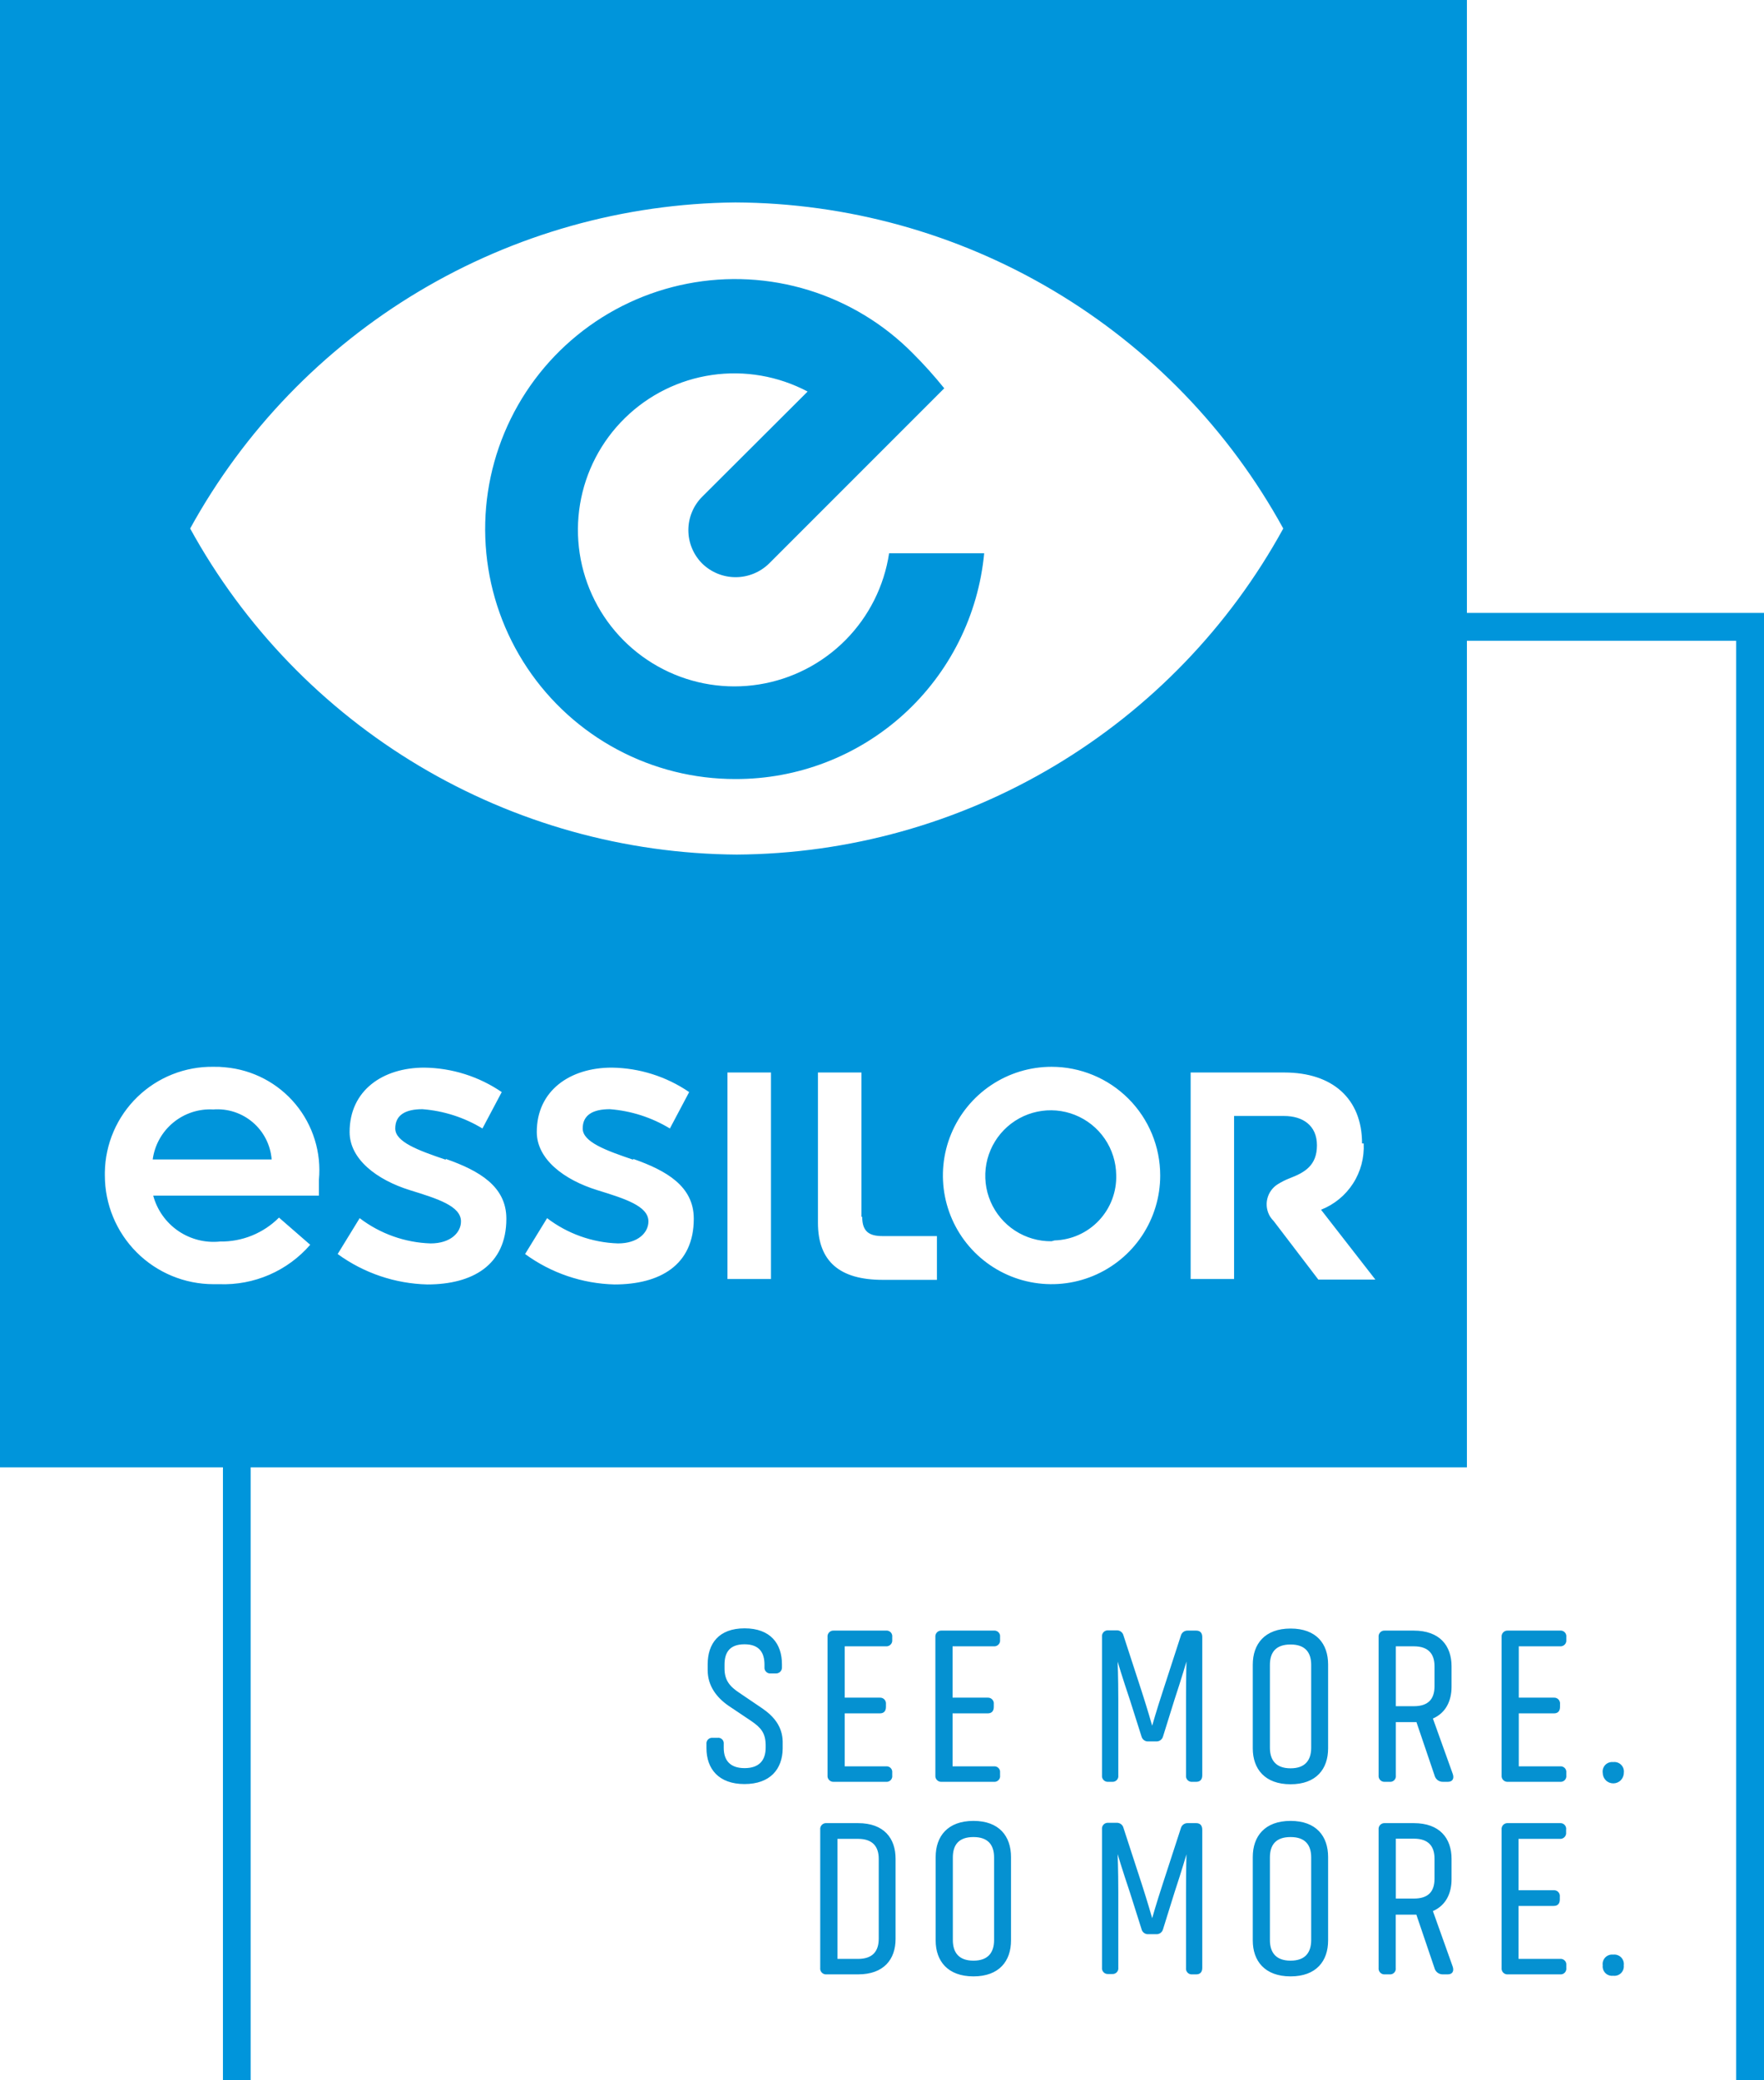 <svg width="95" height="112" viewBox="0 0 95 112" fill="none" xmlns="http://www.w3.org/2000/svg">
<g clip-path="url(#clip0_31_161)">
<g filter="url(#filter0_d_31_161)">
<path d="M12 29H95V112H12V29Z" fill="white"/>
<path d="M12.75 29.75H94.25V111.25H12.75V29.75Z" stroke="#0095DB" stroke-width="1.5"/>
</g>
<path d="M64.423 98.157H63.966C63.881 98.153 63.798 98.179 63.73 98.229C63.662 98.28 63.613 98.353 63.593 98.435L62.62 101.425C62.272 102.482 62.05 103.275 62.05 103.275C62.05 103.275 61.804 102.405 61.486 101.425L60.506 98.417C60.487 98.333 60.438 98.259 60.369 98.209C60.301 98.158 60.216 98.133 60.131 98.139H59.687C59.64 98.135 59.593 98.141 59.55 98.157C59.506 98.173 59.466 98.199 59.434 98.232C59.401 98.266 59.377 98.306 59.362 98.35C59.347 98.395 59.342 98.442 59.348 98.488V105.931C59.342 105.978 59.347 106.024 59.362 106.069C59.377 106.113 59.401 106.153 59.434 106.187C59.466 106.22 59.506 106.246 59.55 106.262C59.593 106.278 59.64 106.284 59.687 106.28H59.898C59.944 106.284 59.99 106.277 60.033 106.26C60.076 106.244 60.114 106.218 60.146 106.184C60.177 106.151 60.201 106.111 60.215 106.067C60.228 106.023 60.232 105.977 60.226 105.931V101.9C60.226 100.621 60.189 99.825 60.189 99.825C60.189 99.825 60.424 100.618 60.855 101.9L61.476 103.859C61.494 103.942 61.542 104.016 61.611 104.067C61.679 104.118 61.764 104.143 61.849 104.136H62.258C62.342 104.143 62.425 104.12 62.494 104.072C62.562 104.024 62.612 103.953 62.634 103.872L63.252 101.89C63.651 100.682 63.897 99.836 63.897 99.836C63.897 99.836 63.873 100.695 63.873 101.9V105.95C63.867 105.996 63.871 106.044 63.885 106.088C63.9 106.133 63.924 106.174 63.957 106.207C63.989 106.241 64.029 106.267 64.074 106.283C64.118 106.299 64.165 106.304 64.212 106.299H64.423C64.632 106.299 64.748 106.177 64.748 105.95V98.517C64.748 98.279 64.632 98.157 64.423 98.157ZM69.504 98.036C68.111 98.036 67.468 98.868 67.468 99.981V104.475C67.468 105.574 68.111 106.407 69.504 106.407C70.896 106.407 71.525 105.574 71.525 104.475V99.981C71.525 98.868 70.894 98.036 69.504 98.036ZM70.614 104.451C70.614 105.114 70.299 105.561 69.504 105.561C68.708 105.561 68.391 105.114 68.391 104.451V100.005C68.391 99.342 68.695 98.906 69.504 98.906C70.312 98.906 70.614 99.352 70.614 100.005V104.451ZM69.504 87.68C68.111 87.68 67.468 88.512 67.468 89.625V94.132C67.468 95.231 68.111 96.064 69.504 96.064C70.896 96.064 71.525 95.231 71.525 94.132V89.615C71.525 88.502 70.894 87.68 69.504 87.68ZM70.614 94.095C70.614 94.758 70.299 95.205 69.504 95.205C68.708 95.205 68.391 94.758 68.391 94.095V89.638C68.391 88.975 68.695 88.539 69.504 88.539C70.312 88.539 70.614 88.986 70.614 89.638V94.095ZM64.423 87.791H63.966C63.881 87.787 63.798 87.812 63.73 87.862C63.662 87.913 63.613 87.986 63.593 88.068L62.62 91.063C62.272 92.12 62.05 92.913 62.05 92.913C62.05 92.913 61.804 92.044 61.486 91.063L60.506 88.055C60.487 87.972 60.438 87.898 60.369 87.847C60.301 87.796 60.216 87.772 60.131 87.778H59.687C59.64 87.773 59.593 87.779 59.55 87.796C59.506 87.812 59.466 87.838 59.434 87.871C59.401 87.904 59.377 87.945 59.362 87.989C59.347 88.033 59.342 88.08 59.348 88.126V95.583C59.342 95.629 59.347 95.676 59.362 95.721C59.377 95.765 59.401 95.805 59.434 95.838C59.466 95.872 59.506 95.898 59.55 95.914C59.593 95.93 59.64 95.936 59.687 95.932H59.898C59.944 95.936 59.99 95.929 60.033 95.912C60.076 95.896 60.114 95.87 60.146 95.836C60.177 95.803 60.201 95.763 60.215 95.719C60.228 95.675 60.232 95.629 60.226 95.583V91.536C60.226 90.254 60.189 89.459 60.189 89.459C60.189 89.459 60.424 90.252 60.855 91.536L61.476 93.492C61.497 93.573 61.546 93.644 61.614 93.692C61.682 93.741 61.765 93.764 61.849 93.757H62.258C62.342 93.763 62.425 93.74 62.494 93.692C62.562 93.644 62.612 93.573 62.634 93.492L63.252 91.51C63.651 90.302 63.897 89.456 63.897 89.456C63.897 89.456 63.873 90.315 63.873 91.523V95.583C63.867 95.629 63.871 95.677 63.885 95.722C63.9 95.766 63.924 95.807 63.957 95.841C63.989 95.874 64.029 95.9 64.074 95.916C64.118 95.932 64.165 95.937 64.212 95.932H64.423C64.632 95.932 64.748 95.81 64.748 95.583V88.14C64.748 87.912 64.632 87.791 64.423 87.791ZM44.908 95.932H47.713C47.759 95.937 47.807 95.932 47.851 95.916C47.895 95.9 47.935 95.874 47.968 95.841C48 95.807 48.025 95.766 48.039 95.722C48.054 95.677 48.058 95.629 48.051 95.583V95.438C48.057 95.392 48.052 95.346 48.037 95.302C48.022 95.258 47.997 95.219 47.964 95.186C47.932 95.153 47.892 95.129 47.848 95.114C47.805 95.099 47.758 95.094 47.713 95.099H45.492V92.247H47.385C47.596 92.247 47.713 92.128 47.713 91.898V91.753C47.719 91.707 47.714 91.661 47.7 91.618C47.686 91.574 47.663 91.534 47.632 91.5C47.6 91.466 47.562 91.44 47.519 91.423C47.477 91.406 47.431 91.399 47.385 91.401H45.492V88.637H47.713C47.759 88.641 47.806 88.634 47.85 88.617C47.894 88.601 47.933 88.575 47.965 88.541C47.998 88.508 48.022 88.467 48.037 88.423C48.052 88.379 48.057 88.331 48.051 88.285V88.14C48.058 88.093 48.054 88.046 48.039 88.001C48.025 87.956 48 87.916 47.968 87.882C47.935 87.848 47.895 87.823 47.851 87.807C47.807 87.791 47.759 87.785 47.713 87.791H44.908C44.862 87.787 44.815 87.793 44.771 87.809C44.727 87.825 44.688 87.851 44.655 87.884C44.622 87.918 44.597 87.958 44.582 88.002C44.567 88.046 44.562 88.093 44.567 88.14V95.583C44.562 95.629 44.567 95.676 44.582 95.721C44.597 95.765 44.622 95.805 44.655 95.838C44.688 95.872 44.727 95.898 44.771 95.914C44.815 95.93 44.862 95.936 44.908 95.932ZM41.041 91.97L39.812 91.137C39.299 90.799 39.019 90.46 39.019 89.831V89.625C39.019 88.962 39.299 88.528 40.095 88.528C40.891 88.528 41.171 88.975 41.171 89.625V89.76C41.166 89.805 41.172 89.852 41.187 89.895C41.203 89.938 41.227 89.977 41.26 90.009C41.292 90.042 41.331 90.066 41.374 90.082C41.417 90.097 41.464 90.103 41.509 90.098H41.773C41.82 90.101 41.866 90.094 41.909 90.077C41.953 90.06 41.992 90.034 42.024 90.001C42.056 89.967 42.081 89.927 42.096 89.883C42.111 89.84 42.116 89.793 42.112 89.747V89.604C42.112 88.491 41.49 87.669 40.1 87.669C38.71 87.669 38.112 88.491 38.112 89.604V89.927C38.112 90.775 38.604 91.401 39.236 91.838L40.462 92.66C40.991 93.022 41.224 93.312 41.234 93.939V94.097C41.234 94.761 40.896 95.195 40.1 95.195C39.305 95.195 38.977 94.761 38.977 94.108V93.891C38.982 93.846 38.977 93.8 38.962 93.757C38.947 93.714 38.922 93.675 38.889 93.644C38.856 93.612 38.816 93.588 38.773 93.574C38.73 93.56 38.684 93.557 38.639 93.564H38.374C38.329 93.559 38.284 93.565 38.241 93.581C38.199 93.596 38.16 93.621 38.129 93.654C38.097 93.686 38.074 93.725 38.059 93.769C38.045 93.811 38.041 93.857 38.046 93.902V94.121C38.046 95.231 38.702 96.053 40.092 96.053C41.483 96.053 42.138 95.245 42.151 94.145V93.759C42.133 92.966 41.694 92.416 41.041 91.97ZM50.715 95.932H53.52C53.566 95.937 53.614 95.932 53.658 95.916C53.702 95.9 53.742 95.874 53.775 95.841C53.808 95.807 53.832 95.766 53.847 95.722C53.861 95.677 53.865 95.629 53.858 95.583V95.438C53.864 95.392 53.859 95.346 53.844 95.302C53.829 95.258 53.804 95.219 53.771 95.186C53.739 95.153 53.699 95.129 53.656 95.114C53.612 95.099 53.566 95.094 53.52 95.099H51.3V92.247H53.192C53.404 92.247 53.52 92.128 53.52 91.898V91.753C53.526 91.707 53.522 91.661 53.508 91.618C53.493 91.574 53.47 91.534 53.439 91.5C53.407 91.466 53.369 91.44 53.326 91.423C53.284 91.406 53.238 91.399 53.192 91.401H51.3V88.637H53.52C53.566 88.641 53.614 88.635 53.658 88.618C53.702 88.602 53.741 88.576 53.774 88.542C53.806 88.509 53.831 88.468 53.845 88.423C53.86 88.379 53.864 88.332 53.858 88.285V88.14C53.865 88.093 53.861 88.046 53.847 88.001C53.832 87.956 53.808 87.916 53.775 87.882C53.742 87.848 53.702 87.823 53.658 87.807C53.614 87.791 53.566 87.785 53.52 87.791H50.715C50.669 87.787 50.622 87.793 50.578 87.809C50.534 87.825 50.495 87.851 50.462 87.884C50.429 87.918 50.404 87.958 50.389 88.002C50.374 88.046 50.369 88.093 50.374 88.14V95.583C50.369 95.629 50.374 95.676 50.389 95.721C50.404 95.765 50.429 95.805 50.462 95.838C50.495 95.872 50.534 95.898 50.578 95.914C50.622 95.93 50.669 95.936 50.715 95.932ZM46.211 98.157H44.512C44.465 98.153 44.419 98.159 44.375 98.175C44.331 98.192 44.291 98.218 44.259 98.251C44.227 98.284 44.202 98.325 44.187 98.369C44.172 98.413 44.168 98.46 44.173 98.506V105.95C44.168 105.996 44.172 106.043 44.187 106.087C44.202 106.131 44.227 106.172 44.259 106.205C44.291 106.239 44.331 106.264 44.375 106.281C44.419 106.297 44.465 106.303 44.512 106.299H46.209C47.599 106.299 48.231 105.49 48.231 104.39V100.079C48.233 98.966 47.602 98.157 46.211 98.157ZM47.324 104.377C47.324 105.043 47.007 105.466 46.211 105.466H45.101V99.003H46.211C47.004 99.003 47.324 99.426 47.324 100.079V104.377ZM52.426 98.036C51.033 98.036 50.39 98.868 50.39 99.981V104.475C50.39 105.574 51.033 106.407 52.426 106.407C53.819 106.407 54.448 105.574 54.448 104.475V99.981C54.448 98.868 53.816 98.036 52.426 98.036ZM53.536 104.451C53.536 105.114 53.221 105.561 52.426 105.561C51.63 105.561 51.315 105.114 51.315 104.451V100.005C51.315 99.342 51.619 98.906 52.426 98.906C53.232 98.906 53.536 99.352 53.536 100.005V104.451ZM86.875 105.236C86.797 105.227 86.719 105.236 86.646 105.262C86.572 105.289 86.506 105.331 86.452 105.387C86.397 105.443 86.357 105.511 86.333 105.585C86.309 105.659 86.303 105.738 86.314 105.815C86.305 105.891 86.314 105.967 86.339 106.039C86.364 106.111 86.405 106.176 86.459 106.23C86.513 106.284 86.578 106.325 86.65 106.349C86.722 106.374 86.799 106.382 86.875 106.373C86.951 106.383 87.029 106.376 87.102 106.352C87.175 106.328 87.242 106.288 87.298 106.234C87.353 106.18 87.395 106.114 87.421 106.042C87.447 105.969 87.457 105.892 87.448 105.815C87.459 105.737 87.452 105.657 87.427 105.583C87.402 105.508 87.36 105.44 87.305 105.384C87.249 105.328 87.181 105.285 87.107 105.26C87.032 105.234 86.953 105.226 86.875 105.236ZM77.169 92.525C77.859 92.224 78.173 91.584 78.173 90.809V89.712C78.173 88.6 77.531 87.791 76.141 87.791H74.584C74.537 87.787 74.49 87.793 74.447 87.809C74.403 87.825 74.364 87.851 74.331 87.884C74.299 87.918 74.274 87.958 74.259 88.002C74.244 88.046 74.24 88.093 74.245 88.14V95.583C74.24 95.629 74.244 95.676 74.259 95.721C74.274 95.765 74.299 95.805 74.331 95.838C74.364 95.872 74.403 95.898 74.447 95.914C74.49 95.93 74.537 95.936 74.584 95.932H74.83C74.877 95.938 74.924 95.933 74.969 95.918C75.014 95.903 75.055 95.877 75.088 95.843C75.122 95.809 75.147 95.768 75.161 95.723C75.176 95.678 75.18 95.63 75.173 95.583V92.718H76.283L77.256 95.583C77.28 95.685 77.338 95.775 77.421 95.839C77.504 95.902 77.606 95.935 77.711 95.932H77.975C78.221 95.932 78.327 95.763 78.239 95.509L77.169 92.525ZM76.141 91.861H75.173V88.637H76.146C76.939 88.637 77.256 89.059 77.256 89.712V90.799C77.251 91.462 76.934 91.861 76.141 91.861ZM84.015 87.791H81.21C81.164 87.787 81.117 87.793 81.073 87.809C81.029 87.825 80.99 87.851 80.957 87.884C80.924 87.918 80.899 87.958 80.884 88.002C80.869 88.046 80.864 88.093 80.869 88.14V95.583C80.864 95.629 80.869 95.676 80.884 95.721C80.899 95.765 80.924 95.805 80.957 95.838C80.99 95.872 81.029 95.898 81.073 95.914C81.117 95.93 81.164 95.936 81.21 95.932H84.015C84.061 95.937 84.109 95.932 84.153 95.916C84.197 95.9 84.237 95.874 84.27 95.841C84.302 95.807 84.327 95.766 84.341 95.722C84.356 95.677 84.36 95.629 84.353 95.583V95.438C84.359 95.392 84.354 95.346 84.339 95.302C84.324 95.258 84.299 95.219 84.266 95.186C84.234 95.153 84.194 95.129 84.15 95.114C84.107 95.099 84.061 95.094 84.015 95.099H81.794V92.247H83.687C83.898 92.247 84.015 92.128 84.015 91.898V91.753C84.021 91.707 84.016 91.661 84.002 91.618C83.988 91.574 83.965 91.534 83.934 91.5C83.902 91.466 83.864 91.44 83.821 91.423C83.779 91.406 83.733 91.399 83.687 91.401H81.794V88.637H84.015C84.061 88.641 84.109 88.635 84.153 88.618C84.196 88.602 84.236 88.576 84.269 88.542C84.301 88.509 84.326 88.468 84.34 88.423C84.355 88.379 84.359 88.332 84.353 88.285V88.14C84.36 88.093 84.356 88.046 84.341 88.001C84.327 87.956 84.302 87.916 84.27 87.882C84.237 87.848 84.197 87.823 84.153 87.807C84.109 87.791 84.061 87.785 84.015 87.791ZM86.877 94.869C86.8 94.861 86.721 94.87 86.648 94.896C86.575 94.922 86.508 94.965 86.454 95.02C86.399 95.076 86.359 95.144 86.334 95.218C86.31 95.292 86.303 95.371 86.314 95.448C86.314 95.599 86.374 95.743 86.481 95.85C86.587 95.957 86.732 96.016 86.883 96.016C87.033 96.016 87.178 95.957 87.284 95.85C87.391 95.743 87.451 95.599 87.451 95.448C87.462 95.37 87.454 95.291 87.43 95.216C87.405 95.141 87.363 95.073 87.307 95.017C87.252 94.961 87.184 94.918 87.11 94.893C87.035 94.867 86.956 94.859 86.877 94.869ZM84.015 98.157H81.208C81.161 98.153 81.114 98.159 81.071 98.175C81.027 98.192 80.987 98.218 80.955 98.251C80.922 98.284 80.898 98.325 80.883 98.369C80.868 98.413 80.864 98.46 80.869 98.506V105.95C80.864 105.996 80.868 106.043 80.883 106.087C80.898 106.131 80.922 106.172 80.955 106.205C80.987 106.239 81.027 106.264 81.071 106.281C81.114 106.297 81.161 106.303 81.208 106.299H84.015C84.061 106.304 84.109 106.299 84.153 106.283C84.197 106.267 84.237 106.241 84.27 106.207C84.302 106.174 84.327 106.133 84.341 106.088C84.356 106.044 84.36 105.996 84.353 105.95V105.804C84.359 105.759 84.354 105.712 84.339 105.669C84.324 105.625 84.299 105.585 84.266 105.553C84.234 105.52 84.194 105.496 84.15 105.48C84.107 105.465 84.061 105.46 84.015 105.466H81.781V102.614H83.677C83.888 102.614 84.004 102.495 84.004 102.265V102.12C84.01 102.074 84.006 102.028 83.992 101.984C83.978 101.94 83.954 101.9 83.923 101.867C83.892 101.833 83.853 101.807 83.811 101.79C83.768 101.773 83.722 101.765 83.677 101.768H81.781V99.003H84.004C84.051 99.007 84.098 99.001 84.141 98.984C84.185 98.968 84.225 98.942 84.257 98.908C84.289 98.874 84.314 98.834 84.329 98.79C84.344 98.745 84.348 98.698 84.343 98.652V98.517C84.351 98.471 84.348 98.423 84.335 98.378C84.322 98.333 84.299 98.291 84.267 98.256C84.236 98.222 84.196 98.195 84.153 98.177C84.109 98.16 84.062 98.153 84.015 98.157ZM77.169 102.892C77.859 102.59 78.173 101.951 78.173 101.176V100.079C78.173 98.966 77.531 98.157 76.141 98.157H74.584C74.537 98.153 74.49 98.159 74.447 98.175C74.403 98.192 74.364 98.218 74.331 98.251C74.299 98.284 74.274 98.325 74.259 98.369C74.244 98.413 74.24 98.46 74.245 98.506V105.95C74.24 105.996 74.244 106.043 74.259 106.087C74.274 106.131 74.299 106.172 74.331 106.205C74.364 106.239 74.403 106.264 74.447 106.281C74.49 106.297 74.537 106.303 74.584 106.299H74.83C74.876 106.304 74.924 106.299 74.968 106.283C75.012 106.267 75.052 106.241 75.085 106.207C75.117 106.174 75.142 106.133 75.156 106.088C75.171 106.044 75.175 105.996 75.168 105.95V103.084H76.278L77.251 105.95C77.275 106.051 77.333 106.142 77.416 106.205C77.499 106.269 77.601 106.302 77.705 106.299H77.97C78.216 106.299 78.321 106.129 78.234 105.876L77.169 102.892ZM76.141 102.218H75.173V98.993H76.146C76.939 98.993 77.256 99.413 77.256 100.069V101.16C77.251 101.829 76.934 102.218 76.141 102.218Z" fill="#0591D1"/>
</g>
<g clip-path="url(#clip1_31_161)">
<path d="M79 0H0V79H79V0Z" fill="#0095DB"/>
<path d="M41.519 57.743H39.178V68.862H41.519V57.743ZM56.631 57.436C55.474 57.436 54.342 57.779 53.38 58.422C52.418 59.065 51.668 59.979 51.225 61.048C50.782 62.118 50.666 63.294 50.892 64.43C51.118 65.565 51.675 66.607 52.493 67.426C53.312 68.244 54.354 68.802 55.49 69.027C56.625 69.253 57.801 69.137 58.871 68.694C59.94 68.251 60.854 67.501 61.497 66.539C62.14 65.577 62.483 64.445 62.483 63.288C62.483 61.736 61.867 60.247 60.769 59.15C59.672 58.053 58.183 57.436 56.631 57.436ZM56.631 66.828C55.934 66.837 55.25 66.638 54.665 66.258C54.081 65.878 53.622 65.333 53.347 64.692C53.072 64.052 52.994 63.343 53.121 62.658C53.249 61.972 53.577 61.34 54.064 60.841C54.551 60.342 55.175 59.998 55.857 59.854C56.539 59.709 57.249 59.77 57.896 60.029C58.544 60.288 59.1 60.733 59.494 61.307C59.889 61.882 60.104 62.561 60.113 63.259C60.127 63.708 60.052 64.156 59.892 64.577C59.733 64.997 59.492 65.382 59.183 65.71C58.875 66.037 58.505 66.301 58.095 66.485C57.684 66.669 57.242 66.771 56.792 66.784L56.631 66.828ZM46.391 65.512V57.743H44.05V65.833C44.05 67.925 45.235 68.906 47.532 68.906H50.458V66.55H47.532C46.815 66.55 46.434 66.316 46.434 65.512H46.391ZM73.353 61.562C73.353 59.148 71.758 57.743 69.169 57.743H64.122V68.862H66.462V60.084H69.154C70.149 60.084 70.924 60.581 70.924 61.664C70.924 62.747 70.266 63.127 69.461 63.434C69.237 63.521 69.022 63.629 68.818 63.756C68.675 63.844 68.552 63.96 68.454 64.096C68.356 64.232 68.287 64.386 68.249 64.549C68.21 64.712 68.205 64.881 68.232 65.046C68.26 65.211 68.319 65.37 68.408 65.512C68.463 65.596 68.527 65.674 68.598 65.746L70.998 68.891H74.07L71.144 65.131C71.853 64.853 72.457 64.358 72.869 63.717C73.281 63.077 73.481 62.322 73.441 61.562H73.353ZM11.499 57.436C10.742 57.424 9.99 57.562 9.286 57.841C8.582 58.12 7.941 58.535 7.397 59.062C6.854 59.589 6.419 60.218 6.119 60.913C5.819 61.608 5.658 62.355 5.647 63.112V63.288C5.647 64.84 6.264 66.328 7.361 67.426C8.458 68.523 9.947 69.14 11.499 69.14H11.821C12.742 69.173 13.659 69 14.504 68.633C15.35 68.266 16.102 67.714 16.707 67.018L15.025 65.555C14.609 65.972 14.113 66.3 13.568 66.522C13.023 66.743 12.438 66.852 11.85 66.843C11.054 66.926 10.255 66.723 9.595 66.27C8.935 65.817 8.459 65.143 8.251 64.371H17.175V63.522C17.244 62.794 17.168 62.059 16.951 61.36C16.735 60.661 16.384 60.012 15.916 59.449C15.448 58.886 14.874 58.421 14.227 58.081C13.579 57.741 12.871 57.531 12.143 57.465C11.929 57.441 11.714 57.431 11.499 57.436ZM8.222 62.439C8.324 61.66 8.717 60.948 9.322 60.446C9.927 59.944 10.699 59.689 11.484 59.733C11.867 59.703 12.253 59.749 12.619 59.868C12.984 59.987 13.323 60.177 13.615 60.427C13.907 60.677 14.147 60.982 14.321 61.325C14.495 61.668 14.6 62.041 14.63 62.425H8.222V62.439ZM34.102 62.439C32.639 61.942 31.381 61.488 31.381 60.757C31.381 60.026 31.936 59.718 32.843 59.718C33.988 59.806 35.095 60.162 36.077 60.757L37.115 58.797C35.885 57.957 34.435 57.499 32.946 57.48C30.707 57.48 28.908 58.709 28.908 60.947C28.908 62.41 30.371 63.522 32.17 64.078C33.633 64.531 34.921 64.926 34.921 65.76C34.921 66.36 34.365 66.945 33.282 66.945C31.899 66.9 30.564 66.424 29.464 65.585L28.279 67.516C29.679 68.54 31.358 69.111 33.092 69.154C35.521 69.154 37.364 68.13 37.364 65.614C37.364 63.873 35.901 63.025 34.102 62.395V62.439ZM24.007 62.439C22.544 61.942 21.286 61.488 21.286 60.757C21.286 60.026 21.842 59.718 22.749 59.718C23.893 59.806 25.001 60.162 25.982 60.757L27.021 58.797C25.791 57.957 24.34 57.499 22.851 57.48C20.613 57.48 18.828 58.709 18.828 60.947C18.828 62.41 20.291 63.522 22.076 64.078C23.539 64.531 24.826 64.926 24.826 65.76C24.826 66.36 24.27 66.945 23.188 66.945C21.805 66.9 20.47 66.424 19.37 65.585L18.185 67.516C19.59 68.54 21.274 69.111 23.012 69.154C25.426 69.154 27.27 68.13 27.27 65.614C27.27 63.873 25.807 63.025 24.007 62.395V62.439ZM39.602 10.899C33.591 10.957 27.703 12.614 22.543 15.699C17.383 18.784 13.137 23.187 10.241 28.455C13.141 33.736 17.398 38.147 22.572 41.233C27.747 44.319 33.651 45.968 39.675 46.01C45.701 45.973 51.607 44.325 56.782 41.239C61.957 38.152 66.214 33.739 69.11 28.455C66.205 23.162 61.937 18.743 56.748 15.656C51.56 12.569 45.64 10.927 39.602 10.899ZM39.602 41.943C37.385 41.946 35.202 41.401 33.246 40.356C31.29 39.312 29.623 37.8 28.392 35.956C27.161 34.112 26.405 31.992 26.191 29.786C25.976 27.579 26.31 25.353 27.163 23.307C28.016 21.26 29.361 19.456 31.079 18.055C32.797 16.653 34.835 15.698 37.011 15.274C39.187 14.849 41.434 14.969 43.553 15.622C45.672 16.276 47.596 17.442 49.156 19.019C49.755 19.616 50.322 20.246 50.852 20.906L41.416 30.342C40.935 30.812 40.289 31.075 39.617 31.075C38.944 31.075 38.299 30.812 37.818 30.342C37.34 29.865 37.072 29.217 37.072 28.543C37.072 27.868 37.34 27.22 37.818 26.743L43.494 21.081C41.914 20.245 40.109 19.932 38.339 20.189C36.57 20.446 34.928 21.259 33.652 22.511C32.375 23.762 31.529 25.387 31.237 27.151C30.945 28.915 31.221 30.726 32.026 32.322C32.831 33.919 34.123 35.218 35.715 36.031C37.306 36.845 39.116 37.132 40.881 36.849C42.647 36.567 44.276 35.73 45.535 34.461C46.794 33.191 47.616 31.554 47.883 29.786H53.003C52.689 33.119 51.14 36.214 48.661 38.464C46.181 40.713 42.95 41.954 39.602 41.943Z" fill="white"/>
</g>
<defs>
<filter id="filter0_d_31_161" x="8" y="29" width="91" height="91" filterUnits="userSpaceOnUse" color-interpolation-filters="sRGB">
<feFlood flood-opacity="0" result="BackgroundImageFix"/>
<feColorMatrix in="SourceAlpha" type="matrix" values="0 0 0 0 0 0 0 0 0 0 0 0 0 0 0 0 0 0 127 0" result="hardAlpha"/>
<feOffset dy="4"/>
<feGaussianBlur stdDeviation="2"/>
<feComposite in2="hardAlpha" operator="out"/>
<feColorMatrix type="matrix" values="0 0 0 0 0 0 0 0 0 0 0 0 0 0 0 0 0 0 0.25 0"/>
<feBlend mode="normal" in2="BackgroundImageFix" result="effect1_dropShadow_31_161"/>
<feBlend mode="normal" in="SourceGraphic" in2="effect1_dropShadow_31_161" result="shape"/>
</filter>
<clipPath id="clip0_31_161">
<rect width="83" height="83" fill="white" transform="translate(12 29)"/>
</clipPath>
<clipPath id="clip1_31_161">
<rect width="79" height="79" fill="white"/>
</clipPath>
</defs>
</svg>
